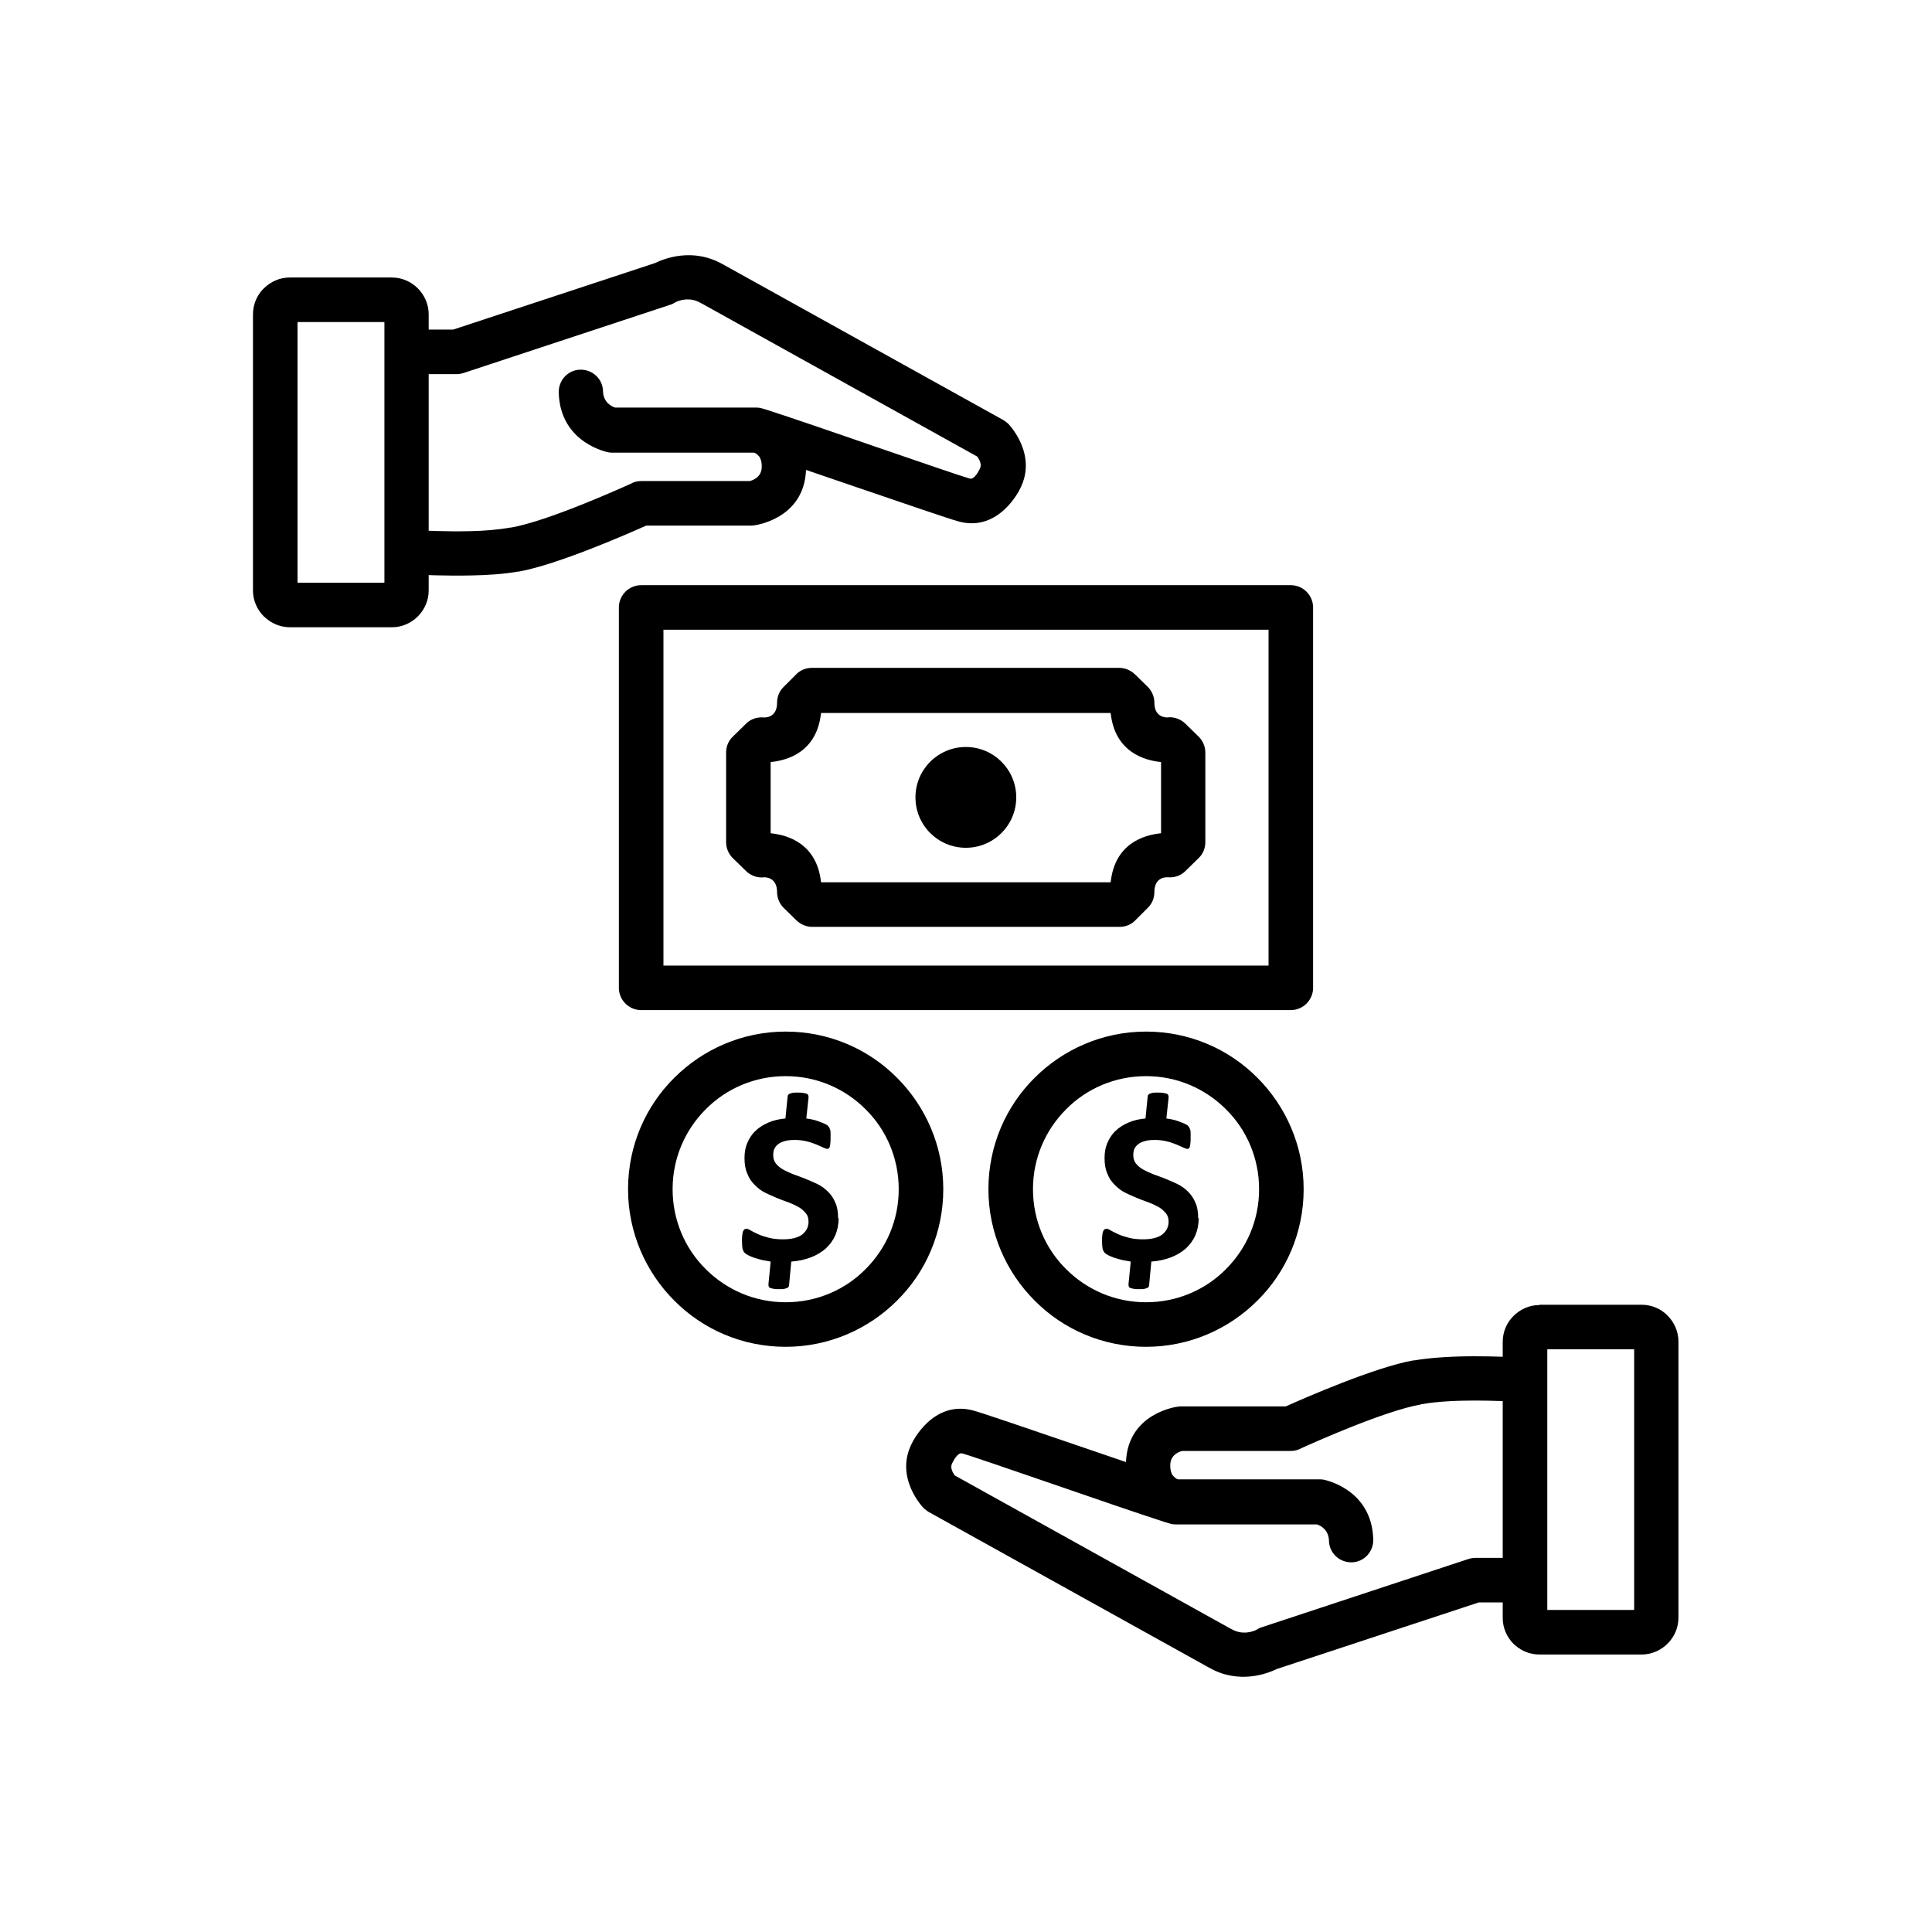 <?xml version="1.0" encoding="UTF-8"?>
<!-- The Best Svg Icon site in the world: iconSvg.co, Visit us! https://iconsvg.co -->
<svg fill="#000000" width="800px" height="800px" version="1.1" viewBox="144 144 512 512" xmlns="http://www.w3.org/2000/svg">
 <g>
  <path d="m507.93 551.98c0.074 3.246-2.434 5.977-5.684 6.051-3.246 0.074-5.977-2.434-6.051-5.684-0.074-3.027-2.289-4.059-3.172-4.356h-37.488c-0.516 0-1.031-0.074-1.477-0.223-0.297-0.074-0.812-0.223-1.477-0.441-6.863-2.215-18.008-6.051-28.484-9.668-11.809-4.059-22.949-7.894-25.09-8.488-1.254-0.367-2.508 2.289-2.508 2.289-0.074 0.074-0.074 0.223-0.148 0.297-0.664 1.18 0.148 2.508 0.664 3.246l73.059 40.59c0.074 0.074 0.223 0.074 0.297 0.148 2.953 1.699 5.828 0.59 6.641 0.148 0.441-0.297 0.887-0.516 1.402-0.664l54.535-18.008c0.664-0.223 1.328-0.367 2.066-0.367h12.176c3.246 0 5.902 2.656 5.902 5.902 0 3.246-2.656 5.902-5.902 5.902h-11.289l-53.504 17.637c-2.434 1.18-10.035 4.207-18.008-0.367l-0.148-0.074-74.02-41.105c-0.516-0.297-0.961-0.664-1.402-1.031 0 0-7.969-8.043-3.098-17.344 0 0 5.461-11.512 16.234-8.559 2.953 0.812 14.02 4.648 25.754 8.633 5.019 1.699 10.109 3.469 14.684 5.019 0.516-13.137 13.727-14.684 13.727-14.684 0.223 0 0.516-0.074 0.738-0.074h27.895c4.945-2.215 23.469-10.332 33.727-12.176h0.223c4.797-0.812 10.699-1.105 16.086-1.105 5.387 0 10.035 0.223 12.547 0.367 3.246 0.223 5.758 2.953 5.535 6.199-0.223 3.246-2.953 5.758-6.199 5.535-2.434-0.148-7.012-0.367-11.809-0.367-4.723 0-9.891 0.223-14.094 0.961-0.074 0-0.148 0-0.223 0.074-9.668 1.699-28.559 10.184-31.66 11.586-0.887 0.516-1.844 0.738-2.879 0.738h-28.707c-0.887 0.223-3.098 1.031-3.172 3.691 0 0.812 0.074 1.551 0.297 2.066 0.148 0.441 0.367 0.812 0.664 1.031 0.367 0.441 0.812 0.664 1.105 0.738h37.414c0.367 0 0.738 0 1.105 0.074 0 0 12.766 2.289 13.211 15.719z"/>
  <path d="m577.07 501.58h-23.023v69.074h23.023zm-25.09-11.809h27.082c2.656 0 5.164 1.105 6.863 2.879 1.77 1.77 2.879 4.207 2.879 6.863v73.207c0 2.656-1.105 5.094-2.879 6.863-1.77 1.77-4.207 2.879-6.863 2.879h-27.082c-2.434 0-4.648-0.887-6.348-2.363-0.148-0.148-0.367-0.297-0.516-0.441-1.77-1.77-2.879-4.207-2.879-6.863v-73.207c0-2.656 1.105-5.164 2.879-6.863 1.77-1.77 4.207-2.879 6.863-2.879z"/>
  <path d="m292.07 248.02c-0.074-3.246 2.434-5.977 5.684-6.051 3.246-0.074 5.977 2.434 6.051 5.684 0.074 3.027 2.289 4.059 3.172 4.356h37.488c0.516 0 1.031 0.074 1.477 0.223 0.297 0.074 0.812 0.223 1.477 0.441 6.863 2.215 18.008 6.051 28.484 9.668 11.809 4.059 22.949 7.894 25.09 8.488 1.254 0.367 2.508-2.289 2.508-2.289 0.074-0.074 0.074-0.223 0.148-0.297 0.664-1.18-0.148-2.508-0.664-3.246l-73.059-40.59c-0.074-0.074-0.223-0.074-0.297-0.148-2.953-1.699-5.828-0.59-6.641-0.148-0.441 0.297-0.887 0.516-1.402 0.664l-54.535 18.008c-0.664 0.223-1.328 0.367-2.066 0.367h-12.176c-3.246 0-5.902-2.656-5.902-5.902 0-3.246 2.656-5.902 5.902-5.902h11.289l53.504-17.637c2.434-1.18 10.035-4.207 18.008 0.367l0.148 0.074 74.02 41.105c0.516 0.297 0.961 0.664 1.402 1.031 0 0 7.969 8.043 3.098 17.344 0 0-5.461 11.512-16.234 8.559-2.953-0.812-14.02-4.648-25.754-8.633-5.019-1.699-10.109-3.469-14.684-5.019-0.516 13.137-13.727 14.684-13.727 14.684-0.223 0-0.516 0.074-0.738 0.074h-27.895c-4.945 2.215-23.469 10.332-33.727 12.176h-0.223c-3.691 0.664-8.117 0.961-12.473 1.031-6.789 0.148-13.137-0.148-16.16-0.297-3.246-0.223-5.758-2.953-5.535-6.199s2.953-5.758 6.199-5.535c2.953 0.148 9.004 0.441 15.203 0.297 3.691-0.074 7.453-0.367 10.699-0.961h0.223c9.668-1.699 28.559-10.184 31.66-11.586 0.887-0.516 1.844-0.738 2.879-0.738h28.707c0.887-0.223 3.098-1.031 3.172-3.691 0-0.812-0.074-1.551-0.297-2.066-0.148-0.441-0.367-0.812-0.664-1.031-0.367-0.441-0.812-0.664-1.105-0.738h-37.414c-0.367 0-0.738 0-1.105-0.074 0 0-12.766-2.289-13.211-15.719z"/>
  <path d="m222.85 298.42h23.023v-69.074h-23.023zm25.09 11.809h-27.082c-2.434 0-4.648-0.887-6.422-2.434-0.148-0.148-0.367-0.297-0.516-0.441-1.77-1.77-2.879-4.207-2.879-6.863v-73.207c0-2.656 1.105-5.164 2.879-6.863 1.77-1.77 4.207-2.879 6.863-2.879h27.082c2.656 0 5.094 1.105 6.863 2.879 1.77 1.77 2.879 4.207 2.879 6.863v73.207c0 2.656-1.105 5.094-2.879 6.863-1.77 1.77-4.207 2.879-6.863 2.879z"/>
  <path d="m399.96 377.82h38.375c1.105-10.332 8.855-12.547 13.285-12.988l0.074-0.074v-18.742l-0.074-0.074c-4.356-0.441-12.176-2.656-13.285-12.988h-76.75c-1.105 10.332-8.855 12.547-13.285 12.988l-0.074 0.074v18.742l0.074 0.074c4.356 0.441 12.176 2.656 13.285 12.988zm40.734 11.809h-81.469c-1.477 0-2.953-0.59-4.133-1.699l-3.098-3.027c-1.254-1.105-2.066-2.731-2.066-4.5 0-3.762-2.805-3.91-3.394-3.91-1.699 0.223-3.469-0.367-4.797-1.625l-3.246-3.172c-1.254-1.105-2.066-2.731-2.066-4.5v-23.766c0-1.551 0.59-3.098 1.77-4.207l3.543-3.469c1.18-1.18 2.879-1.77 4.648-1.625 0 0 3.543 0.367 3.543-3.91 0-1.551 0.59-3.098 1.77-4.207l3.027-3.027c1.105-1.254 2.656-1.992 4.43-1.992h81.469c1.477 0 2.953 0.59 4.133 1.699l3.098 3.027c1.254 1.105 2.066 2.731 2.066 4.5 0 3.762 2.805 3.91 3.394 3.91 1.699-0.223 3.469 0.367 4.797 1.625l3.246 3.172c1.254 1.105 2.066 2.731 2.066 4.5v23.766c0 1.551-0.59 3.098-1.77 4.207l-3.543 3.469c-1.18 1.18-2.879 1.77-4.648 1.625 0 0-3.543-0.367-3.543 3.91 0 1.551-0.59 3.098-1.77 4.207l-3.027 3.027c-1.105 1.254-2.656 1.992-4.43 1.992z"/>
  <path d="m399.96 341.96c7.379 0 13.355 5.977 13.355 13.355s-5.977 13.355-13.355 13.355c-7.379 0-13.355-5.977-13.355-13.355s5.977-13.355 13.355-13.355z" fill-rule="evenodd"/>
  <path d="m313.91 299.08h172.17c3.246 0 5.902 2.656 5.902 5.902v100.8c0 3.246-2.656 5.902-5.902 5.902h-172.17c-3.246 0-5.902-2.656-5.902-5.902v-100.8c0-3.246 2.656-5.902 5.902-5.902zm166.27 11.809h-160.36v89h160.36z"/>
  <path d="m366.24 466.82c0 1.699-0.297 3.172-0.887 4.574-0.59 1.328-1.477 2.508-2.508 3.469-1.105 0.961-2.434 1.77-3.984 2.363-1.551 0.59-3.246 0.961-5.164 1.105l-0.59 6.273c0 0.148-0.074 0.297-0.148 0.441-0.074 0.148-0.223 0.223-0.367 0.297-0.223 0.074-0.441 0.148-0.738 0.223-0.297 0.074-0.738 0.074-1.254 0.074-0.59 0-1.105 0-1.551-0.074-0.367-0.074-0.664-0.148-0.887-0.223s-0.367-0.223-0.441-0.441c-0.074-0.148-0.074-0.367-0.074-0.59l0.59-5.977c-0.812-0.148-1.625-0.297-2.363-0.441-0.738-0.223-1.402-0.367-2.066-0.59-0.59-0.223-1.105-0.441-1.551-0.664-0.441-0.223-0.738-0.441-0.961-0.664-0.223-0.223-0.367-0.59-0.516-1.031-0.074-0.441-0.148-1.105-0.148-1.992 0-0.664 0-1.18 0.074-1.625 0.074-0.441 0.074-0.738 0.223-1.031 0.074-0.223 0.223-0.367 0.367-0.516 0.148-0.074 0.297-0.148 0.516-0.148 0.297 0 0.664 0.148 1.105 0.441 0.516 0.297 1.105 0.59 1.918 0.961 0.738 0.367 1.699 0.664 2.805 0.961s2.363 0.441 3.836 0.441c2.289 0 3.984-0.441 5.094-1.254 1.105-0.887 1.699-1.992 1.699-3.394 0-0.961-0.223-1.699-0.738-2.289s-1.105-1.18-1.918-1.625c-0.812-0.441-1.699-0.887-2.731-1.254-1.031-0.367-2.066-0.738-3.098-1.18s-2.066-0.887-3.098-1.402c-1.031-0.516-1.918-1.254-2.731-2.066s-1.477-1.77-1.918-2.953c-0.516-1.18-0.738-2.508-0.738-4.133 0-1.477 0.223-2.805 0.738-3.984 0.516-1.18 1.18-2.289 2.141-3.172 0.887-0.887 2.066-1.625 3.394-2.215 1.328-0.59 2.879-0.961 4.574-1.105l0.59-5.902c0-0.148 0.074-0.297 0.148-0.367 0.074-0.074 0.223-0.223 0.367-0.297 0.223-0.074 0.441-0.148 0.738-0.223 0.297-0.074 0.738-0.074 1.254-0.074 0.59 0 1.105 0 1.551 0.074 0.367 0.074 0.738 0.148 0.961 0.223s0.367 0.223 0.441 0.441c0.074 0.148 0.074 0.367 0.074 0.59l-0.59 5.535c0.516 0.074 1.105 0.148 1.699 0.297 0.59 0.148 1.18 0.297 1.699 0.516 0.516 0.223 1.031 0.367 1.477 0.59 0.441 0.223 0.738 0.367 0.887 0.59 0.148 0.148 0.297 0.297 0.367 0.516 0.074 0.148 0.148 0.367 0.223 0.59 0.074 0.223 0.074 0.516 0.074 0.887v1.18c0 0.59 0 1.105-0.074 1.477 0 0.367-0.074 0.664-0.148 0.887-0.074 0.223-0.148 0.367-0.297 0.441-0.074 0.074-0.223 0.074-0.367 0.074-0.223 0-0.664-0.148-1.105-0.367-0.516-0.223-1.105-0.516-1.844-0.812-0.738-0.297-1.551-0.59-2.508-0.812-0.961-0.223-1.918-0.367-3.098-0.367-1.031 0-1.918 0.074-2.656 0.297-0.738 0.223-1.328 0.441-1.77 0.812-0.441 0.367-0.812 0.738-1.031 1.254-0.223 0.516-0.297 1.031-0.297 1.625 0 0.887 0.223 1.699 0.738 2.289 0.516 0.664 1.18 1.18 1.992 1.625 0.812 0.441 1.77 0.887 2.731 1.254 1.031 0.367 2.066 0.738 3.172 1.18 1.031 0.441 2.141 0.887 3.172 1.402s1.918 1.18 2.731 1.992 1.477 1.77 1.918 2.879c0.516 1.105 0.738 2.508 0.738 4.059z"/>
  <path d="m352.21 417.38c11.512 0 21.992 4.648 29.52 12.25 7.527 7.527 12.25 18.008 12.25 29.52 0 11.512-4.648 21.992-12.25 29.52-7.527 7.527-18.008 12.25-29.52 12.25-11.512 0-21.992-4.648-29.52-12.25-7.527-7.527-12.25-18.008-12.25-29.52 0-11.512 4.648-21.992 12.25-29.52 7.527-7.527 18.008-12.25 29.52-12.25zm21.18 20.59c-5.461-5.461-12.914-8.781-21.18-8.781s-15.793 3.32-21.18 8.781c-5.461 5.461-8.781 12.914-8.781 21.18 0 8.266 3.32 15.793 8.781 21.18 5.461 5.461 12.914 8.781 21.18 8.781s15.793-3.32 21.18-8.781c5.461-5.461 8.781-12.914 8.781-21.18 0-8.266-3.32-15.793-8.781-21.18z"/>
  <path d="m461.66 466.82c0 1.699-0.297 3.172-0.887 4.574-0.59 1.328-1.477 2.508-2.508 3.469-1.105 0.961-2.434 1.77-3.984 2.363-1.551 0.59-3.246 0.961-5.164 1.105l-0.59 6.273c0 0.148-0.074 0.297-0.148 0.441-0.074 0.148-0.223 0.223-0.367 0.297-0.223 0.074-0.441 0.148-0.738 0.223-0.297 0.074-0.738 0.074-1.254 0.074-0.59 0-1.105 0-1.551-0.074-0.367-0.074-0.664-0.148-0.887-0.223s-0.367-0.223-0.441-0.441c-0.074-0.148-0.074-0.367-0.074-0.59l0.59-5.977c-0.812-0.148-1.625-0.297-2.363-0.441-0.738-0.223-1.402-0.367-2.066-0.59-0.59-0.223-1.105-0.441-1.551-0.664-0.441-0.223-0.738-0.441-0.961-0.664-0.223-0.223-0.367-0.59-0.516-1.031-0.074-0.441-0.148-1.105-0.148-1.992 0-0.664 0-1.18 0.074-1.625 0.074-0.441 0.074-0.738 0.223-1.031 0.074-0.223 0.223-0.367 0.367-0.516 0.148-0.074 0.297-0.148 0.516-0.148 0.297 0 0.664 0.148 1.105 0.441 0.516 0.297 1.105 0.59 1.918 0.961 0.738 0.367 1.699 0.664 2.805 0.961 1.105 0.297 2.363 0.441 3.836 0.441 2.289 0 3.984-0.441 5.094-1.254 1.105-0.887 1.699-1.992 1.699-3.394 0-0.961-0.223-1.699-0.738-2.289-0.516-0.59-1.105-1.18-1.918-1.625-0.812-0.441-1.699-0.887-2.731-1.254-1.031-0.367-2.066-0.738-3.098-1.18s-2.066-0.887-3.098-1.402c-1.031-0.516-1.918-1.254-2.731-2.066s-1.477-1.77-1.918-2.953c-0.516-1.18-0.738-2.508-0.738-4.133 0-1.477 0.223-2.805 0.738-3.984 0.516-1.18 1.18-2.289 2.141-3.172 0.887-0.887 2.066-1.625 3.394-2.215s2.879-0.961 4.574-1.105l0.59-5.902c0-0.148 0.074-0.297 0.148-0.367 0.074-0.074 0.223-0.223 0.367-0.297 0.223-0.074 0.441-0.148 0.738-0.223 0.297-0.074 0.738-0.074 1.254-0.074 0.59 0 1.105 0 1.551 0.074 0.367 0.074 0.738 0.148 0.961 0.223s0.367 0.223 0.441 0.441c0.074 0.148 0.074 0.367 0.074 0.59l-0.59 5.535c0.516 0.074 1.105 0.148 1.699 0.297 0.59 0.148 1.18 0.297 1.699 0.516 0.516 0.223 1.031 0.367 1.477 0.59 0.441 0.223 0.738 0.367 0.887 0.59 0.148 0.148 0.297 0.297 0.367 0.516 0.074 0.148 0.148 0.367 0.223 0.59 0.074 0.223 0.074 0.516 0.074 0.887v1.18c0 0.59 0 1.105-0.074 1.477 0 0.367-0.074 0.664-0.148 0.887s-0.148 0.367-0.297 0.441c-0.074 0.074-0.223 0.074-0.367 0.074-0.223 0-0.664-0.148-1.105-0.367-0.516-0.223-1.105-0.516-1.844-0.812-0.738-0.297-1.551-0.59-2.508-0.812-0.961-0.223-1.918-0.367-3.098-0.367-1.031 0-1.918 0.074-2.656 0.297s-1.328 0.441-1.77 0.812c-0.441 0.367-0.812 0.738-1.031 1.254-0.223 0.516-0.297 1.031-0.297 1.625 0 0.887 0.223 1.699 0.738 2.289 0.516 0.664 1.18 1.18 1.992 1.625 0.812 0.441 1.77 0.887 2.731 1.254 1.031 0.367 2.066 0.738 3.172 1.18 1.031 0.441 2.141 0.887 3.172 1.402s1.918 1.18 2.731 1.992 1.477 1.77 1.918 2.879c0.516 1.105 0.738 2.508 0.738 4.059z"/>
  <path d="m447.71 417.38c11.512 0 21.992 4.648 29.52 12.25 7.527 7.527 12.25 18.008 12.25 29.52 0 11.512-4.648 21.992-12.25 29.52-7.527 7.527-18.008 12.25-29.52 12.25s-21.992-4.648-29.52-12.25c-7.527-7.527-12.25-18.008-12.25-29.52 0-11.512 4.648-21.992 12.25-29.52 7.527-7.527 18.008-12.25 29.52-12.25zm21.18 20.59c-5.461-5.461-12.914-8.781-21.18-8.781s-15.793 3.32-21.18 8.781c-5.461 5.461-8.781 12.914-8.781 21.18 0 8.266 3.32 15.793 8.781 21.18 5.461 5.461 12.914 8.781 21.18 8.781s15.793-3.32 21.18-8.781c5.461-5.461 8.781-12.914 8.781-21.18 0-8.266-3.32-15.793-8.781-21.18z"/>
 </g>
</svg>
